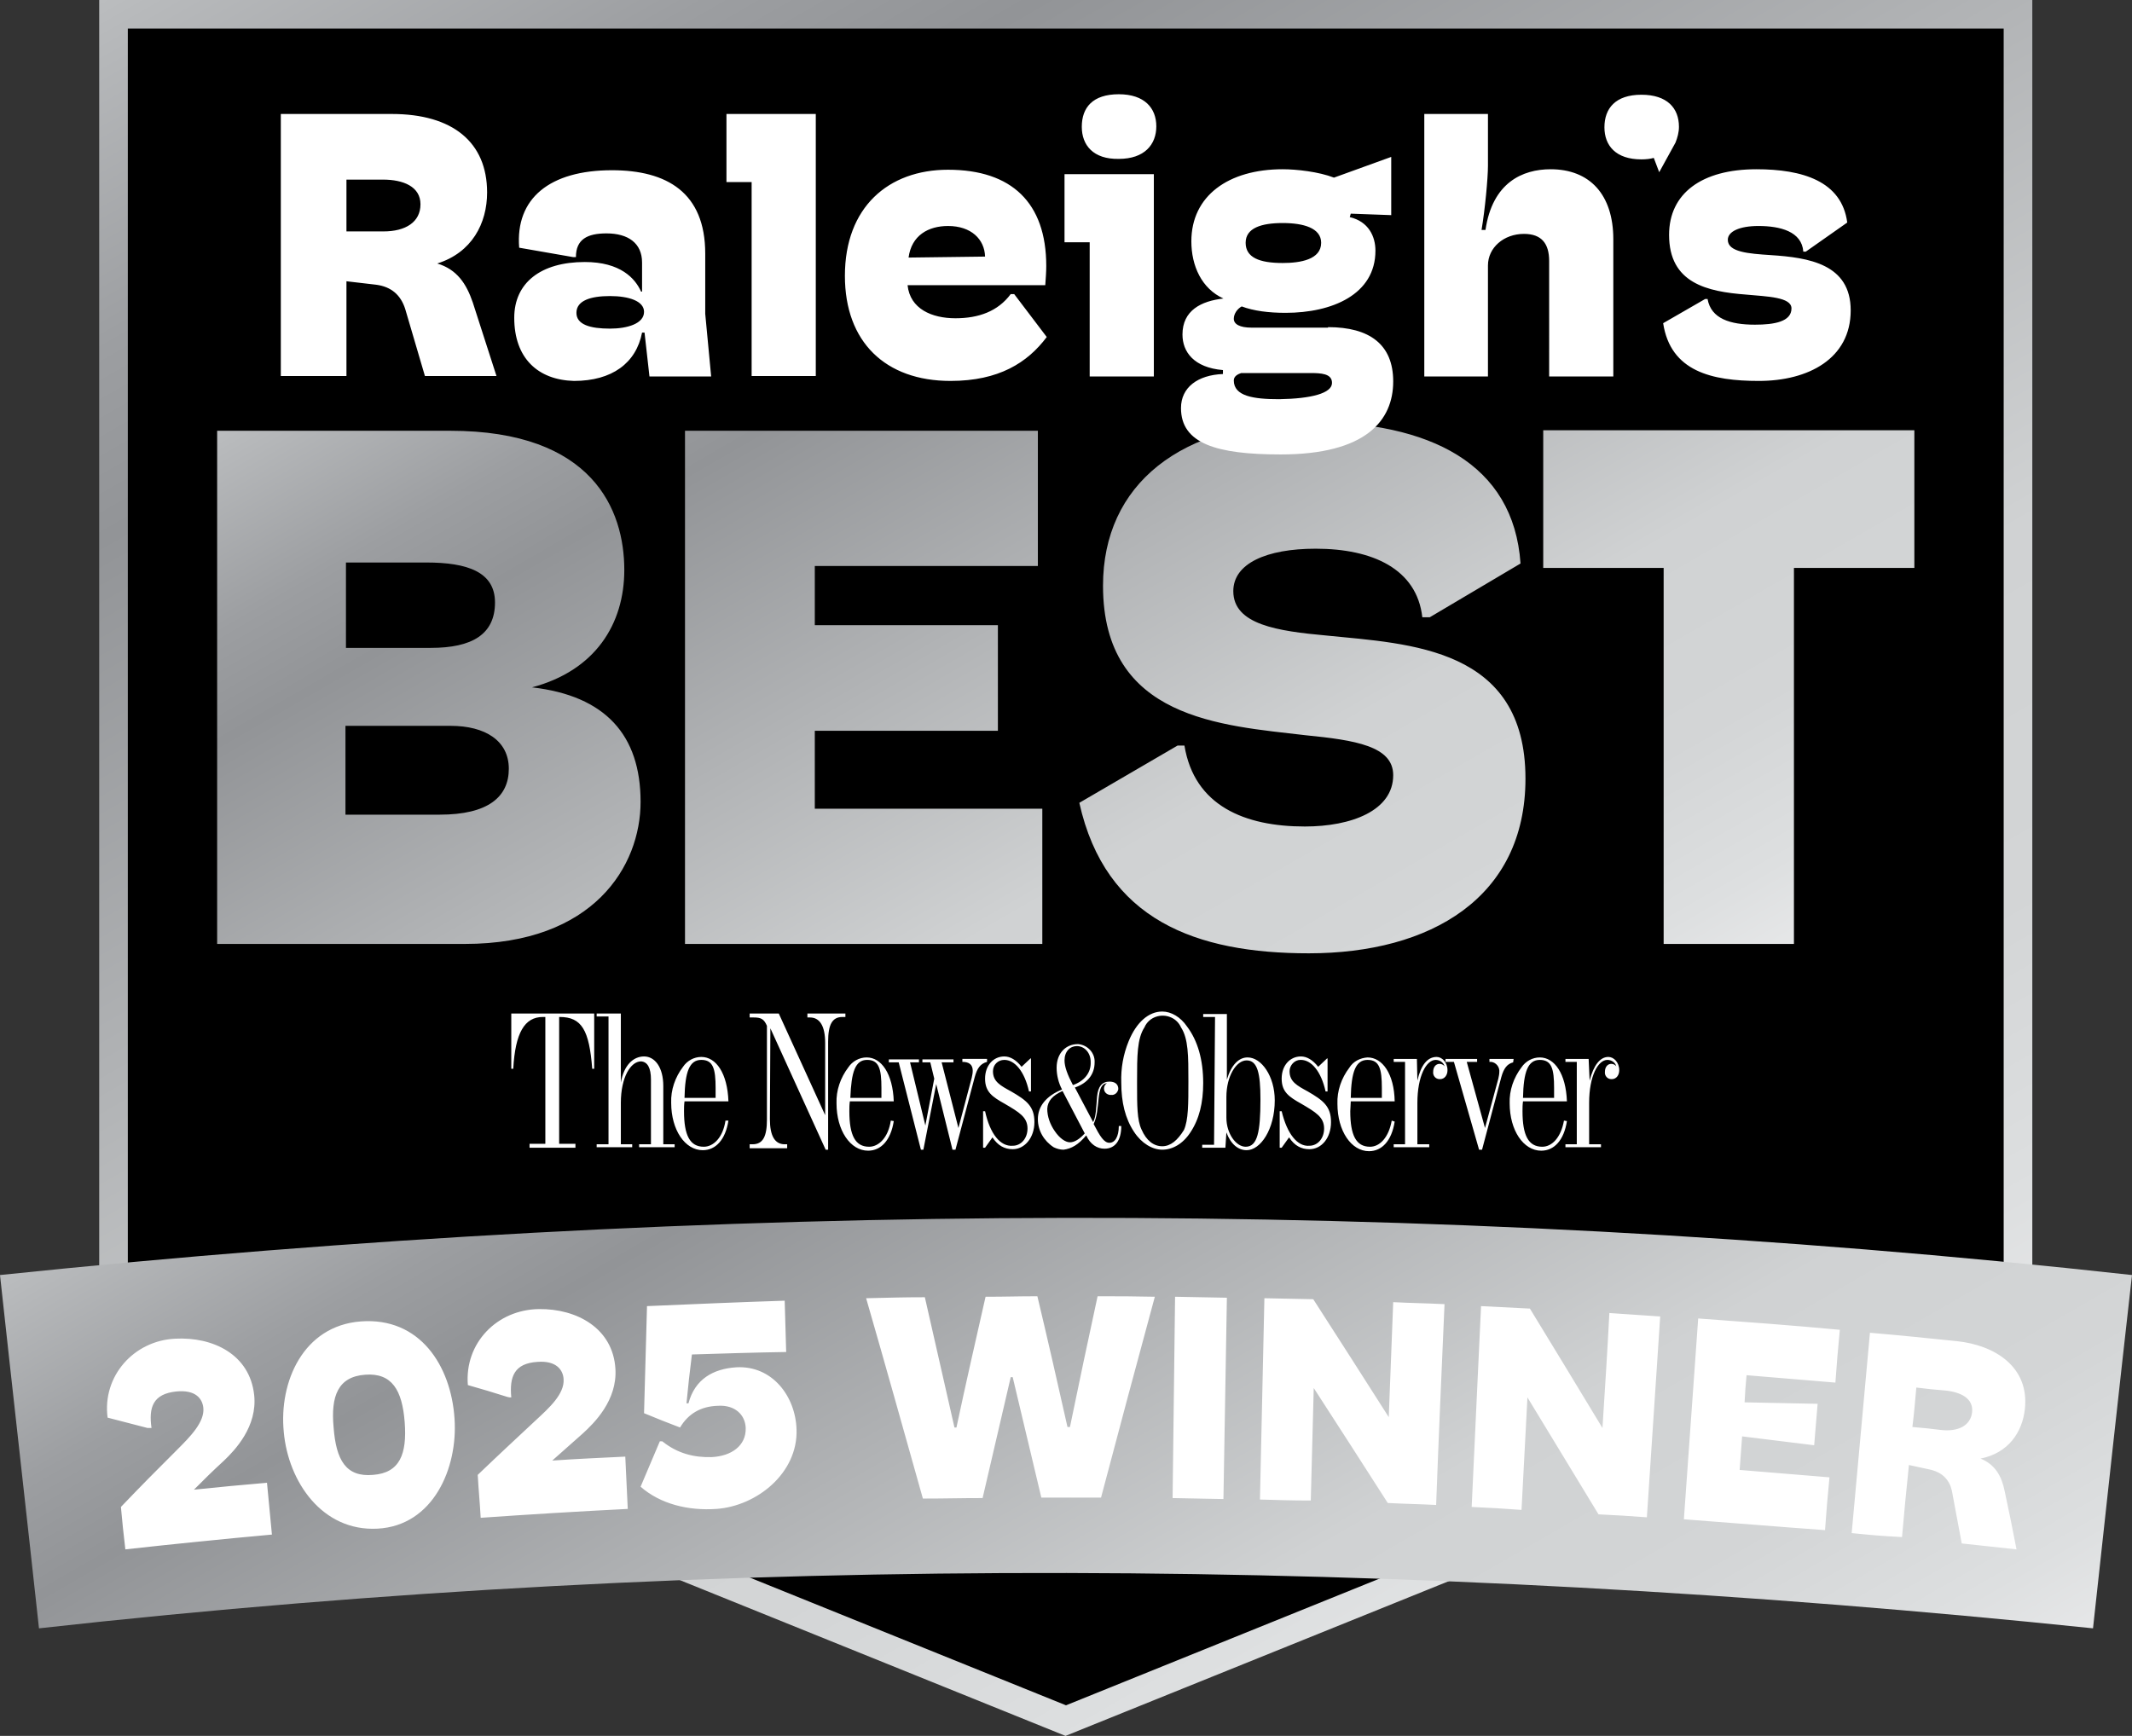 <svg xmlns="http://www.w3.org/2000/svg" xmlns:xlink="http://www.w3.org/1999/xlink" xml:space="preserve" id="Layer_1" x="0" y="0" viewBox="514.5 37.3 432 351.8"><rect x="514.5" y="37.3" width="432" height="351.8" fill="#333333" stroke="none"/> <style> .st3 { fill: #fff } </style> <switch> <g> <linearGradient id="SVGID_00000034073076353063496000000006287077140553602471_" x1="838.463" x2="622.464" y1="360.747" y2="-13.376" gradientUnits="userSpaceOnUse"> <stop offset="0" style="stop-color:#e6e7e8"></stop> <stop offset=".064" style="stop-color:#dddfe0"></stop> <stop offset=".186" style="stop-color:#d3d5d6"></stop> <stop offset=".336" style="stop-color:#d0d2d3"></stop> <stop offset=".78" style="stop-color:#929497"></stop> <stop offset=".857" style="stop-color:#9c9ea1"></stop> <stop offset=".988" style="stop-color:#b8babc"></stop> <stop offset="1" style="stop-color:#bbbdbf"></stop> </linearGradient> <path d="M534.6 37.3V310l195.8 79.1L926.3 310V37.3zm385.9 147.9v121L730.4 383l190.1-76.8V43.1z" style="fill:url(#SVGID_00000034073076353063496000000006287077140553602471_)"></path> <path d="M540.4 43.1v263l190.1 76.8 190-76.8v-263z"></path> <linearGradient id="SVGID_00000036944132272030153350000000082552594707218568_" x1="800.953" x2="663.926" y1="446.738" y2="209.4" gradientUnits="userSpaceOnUse"> <stop offset="0" style="stop-color:#e6e7e8"></stop> <stop offset=".064" style="stop-color:#dddfe0"></stop> <stop offset=".186" style="stop-color:#d3d5d6"></stop> <stop offset=".336" style="stop-color:#d0d2d3"></stop> <stop offset=".78" style="stop-color:#929497"></stop> <stop offset=".857" style="stop-color:#9c9ea1"></stop> <stop offset=".988" style="stop-color:#b8babc"></stop> <stop offset="1" style="stop-color:#bbbdbf"></stop> </linearGradient> <path d="M938.6 367.3c-138.8-14.4-277-15.5-416.2 0-2.6-23.9-5.3-47.7-7.9-71.6 144.1-15 288.1-15.9 432 0-2.7 23.9-5.3 47.7-7.9 71.6" style="fill:url(#SVGID_00000036944132272030153350000000082552594707218568_)"></path> <linearGradient id="SVGID_00000051372513449809110270000002436126211875200142_" x1="789.879" x2="664.941" y1="279.53" y2="63.131" gradientUnits="userSpaceOnUse"> <stop offset="0" style="stop-color:#e6e7e8"></stop> <stop offset=".064" style="stop-color:#dddfe0"></stop> <stop offset=".186" style="stop-color:#d3d5d6"></stop> <stop offset=".336" style="stop-color:#d0d2d3"></stop> <stop offset=".78" style="stop-color:#929497"></stop> <stop offset=".857" style="stop-color:#9c9ea1"></stop> <stop offset=".988" style="stop-color:#b8babc"></stop> <stop offset="1" style="stop-color:#bbbdbf"></stop> </linearGradient> <path d="M558.5 228.6v-104h47.2c29 0 35.3 16.1 35.3 28.2 0 11-5.9 20.4-18.7 23.8 14.9 1.7 22 9.7 22 23.2 0 13-9.5 28.8-35.6 28.8zm26.1-60h17.2c8.3 0 13-2.7 13-9.2 0-6.2-5.6-8.1-13.9-8.1h-16.3zm0 33.8h19c9.8 0 14-3.6 14-9.3s-4.8-8.7-11.8-8.7h-21.3v18zm68.7 26.2v-104h71.5V152h-45.2v12h37.1v21.4h-37.1v15.8h46.1v27.4zm79.9-28.6 19.9-11.6h1.4c2 12.2 12.2 16.4 24.4 16.4 9.4 0 17.9-3.2 17.9-10.4 0-5.9-7.7-7.1-17.8-8.1-16.9-2-41-3.2-41-30.3 0-20.5 15.7-33.2 41.9-33.2 24.3 0 41.3 8.4 42.7 28.7l-18.4 10.9h-1.5c-1.1-9.8-10.1-13.9-21.6-13.9-10 0-16.7 3-16.7 8.6 0 6.8 9 8.1 18.9 9 16.9 1.7 40.3 2.4 40.3 29 0 24.1-19.2 35.4-43.9 35.4-22.8 0-41.2-6.7-46.5-30.5m118.4 28.6v-76.2h-24.4v-27.9h75.2v27.9H878v76.2z" style="fill:url(#SVGID_00000051372513449809110270000002436126211875200142_)"></path> <path d="M571.4 113.6V60.4h22.5c12.3 0 19.3 5.7 19.3 15.9 0 6.3-3.1 12.2-10.1 14.4 4 1.2 5.9 4.1 7.2 7.9l4.8 14.9h-14.5l-4-13.6c-.9-2.8-2.8-4.5-5.9-4.9l-6-.7v19.2h-13.3zm13.3-29.4h7.5c4.5 0 7.5-1.9 7.5-5.5s-3.5-5-7.6-5h-7.4zM618.7 101.7c0-7.1 5.4-11.3 14.3-11.3 7.2 0 10.2 3.3 11.4 6h.2v-5.9c0-3.9-2.8-5.9-7.2-5.9-3.9 0-6.2 1.2-6.2 4.8h-.6l-10.9-1.9c-.8-10 6.2-15.7 18.8-15.7 11.1 0 18.9 4.5 18.9 16.9v12.2l1.2 12.7h-12.5l-1-8.9h-.5c-1.2 6.2-6.1 9.8-13.8 9.8-7.3-.2-12.1-4.6-12.1-12.8m26.3-1.2c0-2.2-3.1-3.2-6.9-3.2-3.9 0-6.8.9-6.8 3.4 0 2.4 2.8 3.2 6.8 3.2 3.5 0 6.9-1 6.9-3.4M661.7 60.4h18.1v53.1h-13V74.2h-5.1zM720 96.9l6.6 8.7c-3.9 5.2-9.7 8.9-19.5 8.9-13.2 0-21.4-7.9-21.4-21.3 0-13.9 8.8-21.5 20.9-21.5 12.9 0 19.9 6.7 19.9 19.5 0 1.2-.1 2.5-.2 3.9h-27.9c.5 4.8 4.9 6.7 9.7 6.7 4.7 0 8.6-1.4 11.2-4.9zm-21.4-7.4 15.5-.2c-.1-3.5-2.8-6.2-7.5-6.2-4 0-7.4 1.9-8 6.4M735.3 113.6V86.4h-5.1V72.6h18.1v41zM733.7 63c0-3.9 2.2-6.6 7.5-6.6 5.2 0 7.6 2.8 7.6 6.5s-2.4 6.6-7.6 6.6c-5.2.1-7.5-2.8-7.5-6.5M783.6 103.6c8.4 0 13.2 3.5 13.2 11 0 7.9-5.5 14.8-22.8 14.8-13 0-20.2-2.2-20.2-9.4 0-4.2 3.4-6.7 8.5-6.9v-.8c-5.9-.5-8.2-3.7-8.2-7.2 0-4.9 3.8-6.8 8.3-7.3-4.4-2-6.5-6.6-6.5-11.6 0-9.2 7.5-14.6 18.5-14.6 2.8 0 7.3.5 10.4 1.7l11.6-4.2v11.8l-8.2-.3-.2.7c3.8.9 5.2 3.9 5.2 6.8 0 8.9-8.8 12.6-18.2 12.6-3.5 0-6.5-.4-8.9-1.3-.9.5-1.6 1.5-1.6 2.5 0 1.1 1.2 1.8 3.6 1.8h15.5zm.8 11.3c0-1.9-2.2-2-4.5-2H766c-.6.2-1.5.6-1.5 1.5 0 3.2 4 3.8 9.2 3.8 6.5-.1 10.7-1.2 10.7-3.3m-17.5-28.4c0 3 2.8 4.1 7.5 4.1 3.6 0 7.8-.7 7.8-4.1 0-3-3.6-4-7.8-4-4.3 0-7.5 1-7.5 4M803.1 113.6V60.4H816v10.5c0 2.5-.6 8.9-1.3 13h.8c1.4-9.6 7.5-12.3 13.2-12.3 7.9 0 12.7 5.1 12.7 14.2v27.8h-13V90.2c0-3.5-1.5-5.5-5.1-5.5-4.1 0-7.3 2.8-7.3 6.4v22.5zM851.5 102.8l8.5-4.9h.5c.7 4 4.6 5.2 9.6 5.2 3.9 0 7.4-.6 7.4-3.3 0-2.3-4.9-2.4-9.2-2.8-7.9-.6-15.6-2.3-15.6-12.1 0-8.4 6.6-13.3 17.7-13.3 9.3 0 17.3 2.4 18.4 10.8l-8.4 5.9h-.5c-.3-4.1-4.7-5.2-9.1-5.2-3.8 0-6.2 1.1-6.2 2.8 0 2.5 4.2 2.8 8.7 3.1 7.7.5 16.2 1.8 16.2 11.2 0 9.8-8.6 14.3-18.6 14.3-9.5 0-17.9-1.9-19.4-11.7M854.7 63c0-3.8-2.4-6.5-7.6-6.5-5.3 0-7.5 2.8-7.5 6.6 0 3.7 2.3 6.5 7.5 6.5.9 0 1.8-.1 2.5-.3l1.1 2.9 3.3-6c.4-1 .7-2.1.7-3.2M750 242.3c-2.7 0-5.2 2.1-6.8 6q-1.65 4.05-1.5 8.4c0 4 .8 7.3 2.6 10 1.5 2.3 3.7 3.6 5.7 3.6 2.1 0 4.2-1.2 5.7-3.5 1.8-2.7 2.6-6 2.6-10 0-4.7-1.1-8.6-3.3-11.5-1.3-1.9-3.2-3-5-3m0 27.3c-1.7 0-3.2-1.1-4.2-3.4-.9-1.9-.9-4.9-.9-9v-.8c0-5.1 0-8.6 1.5-10.9.9-2.1 3.4-2.9 5.4-2 .9.4 1.6 1.1 2 2 1.5 2.3 1.5 5.8 1.5 10.9 0 4.6 0 7.9-.9 9.9-1.3 2.1-2.7 3.3-4.4 3.3m13-5.8v-4.2c0-4.2 2-7.4 4.1-7.4 2.2 0 2.8 2.6 2.8 7.9 0 6.6-.6 9.6-3 9.6-1.9 0-3.9-2.6-3.9-5.9m-2.5 5.5h-2.4v.6h4.7l.2-3.1c.9 2.4 2.4 3.6 4.1 3.6 2.8 0 5.7-4.2 5.7-10.1 0-4.9-2.7-8.7-5.5-8.7-1.8 0-3.3 1.5-4.2 4.5v-13.3h-4.8v.6h2.4zm13.7-6.8h-.4v7.4h.4l1.5-2.1c1.1 1.7 2.5 2.4 4.1 2.4 2.5 0 4.4-2.3 4.4-5.5s-1.6-4.4-4.7-6.2c-2.2-1.2-3.7-2-3.7-4.1 0-1.2 1-2.3 2.2-2.3h.1c2.1 0 4.1 2.3 5 6.4h.4v-6.7h-.1l-1.8 1.7c-1.1-1.4-2.3-2.1-3.5-2.1-2.2 0-3.9 1.8-3.9 4.5s1.5 3.7 4 5.1c2.9 1.7 4.6 2.7 4.6 5 0 2-1.3 3.5-3 3.5-2.4.2-4.5-2.4-5.6-7m22.3 1.9c-.6 3.4-2.4 5.3-4.4 5.3-2.8 0-4-2.3-4-7.2 0-.6.1-1.3.1-2h8.9c-.1-5.6-2.5-8.9-5.5-8.9-1.5.1-2.9.8-3.7 2.1-1.6 2.1-2.5 4.7-2.4 7.3 0 5.5 2.8 9.6 6.4 9.6 2.6 0 4.6-2.1 5.2-6zm-8.3-4.6c.1-5.3 1-7.7 3.4-7.7s2.9 1.8 2.9 5.7v2zm13.5-3.5-.1-4.4h-4.7v.6h2.3v16.7h-2.3v.6h7.2v-.6h-2.4v-8.4c0-5.4 1.8-8.7 3.7-8.7.8 0 1.6.5 1.8 1.3-.2-.3-.6-.5-1-.5-.8 0-1.3.7-1.3 1.6-.1.8.5 1.5 1.3 1.5h.1c.9 0 1.5-.8 1.5-1.8 0-1.6-1.1-2.7-2.2-2.7-1.9 0-3.2 1.7-3.9 4.8m19.5-4.4h-4.9v.6c1-.1 1.9.7 2 1.7v.3c0 .5-.1.9-.2 1.4l-2.7 10-3.7-13.4h2.1v-.6h-6.4v.6h1.7l5.1 17.8h.6l3.9-14.7c.5-1.8 1.2-2.7 2.4-3zm10.2 12.5c-.6 3.4-2.4 5.3-4.4 5.3-2.8 0-4-2.3-4-7.2 0-.6 0-1.3.1-2h8.9c-.2-5.6-2.5-8.9-5.5-8.9-1.5 0-2.9.8-3.7 2-1.6 2.1-2.5 4.7-2.4 7.3 0 5.5 2.8 9.6 6.4 9.6 2.6 0 4.6-2.1 5.2-6zm-8.3-4.6c.1-5.3 1-7.7 3.4-7.7s2.9 1.8 2.9 5.7v2zm13.5-3.5-.2-4.4h-4.7v.6h2.3v16.7h-2.3v.6h7.2v-.6h-2.4v-8.4c0-5.4 1.8-8.7 3.7-8.7.8 0 1.6.5 1.8 1.3-.2-.3-.6-.5-1-.5-.8 0-1.3.7-1.3 1.6-.1.8.5 1.5 1.3 1.5h.1c.9 0 1.5-.8 1.5-1.8 0-1.6-1.1-2.7-2.2-2.7-1.7 0-3 1.7-3.8 4.8M734.6 267.4c.8 1.8 2.2 2.7 3.7 2.7 2.1 0 3.4-1.6 3.4-4.6h-.5c0 2.2-.8 3.4-1.9 3.4s-1.9-1.3-3.2-3.8c.7-1.5.8-3.2 1-5.1s.5-3 1.7-3.2c-.4.3-.6.7-.6 1.1 0 .7.5 1.2 1.2 1.3h.2c.8.1 1.4-.5 1.5-1.2 0-1-.7-1.5-1.8-1.5-1.5 0-2.3 1-2.5 3-.2 2.3-.2 4.1-.8 5.2l-3.7-7c2.6-.9 4-2.7 4-5.1.1-1.9-1.4-3.5-3.3-3.7h-.1c-2.4 0-4.3 1.8-4.3 4.8 0 1.5.4 3.1 1.1 4.4-3.2 1.3-4.9 3.4-4.9 6 0 2.3 1.2 4.4 3.2 5.7.6.3 1.3.5 2 .5 1.6-.2 3-1 4.6-2.9m-4.8-9 4.5 8.6q-1.65 1.8-3 1.8c-.9 0-2.1-.8-3.1-2.3-.9-1.3-1.5-2.9-1.5-4.5.1-1.6 1.1-2.7 3.1-3.6m2.1-1.2c-1.1-2.1-1.7-3.7-1.7-5 0-1.8 1.1-2.9 2.5-2.9 1.5 0 2.8 1.3 2.8 3.2.1 2.2-1.3 3.9-3.6 4.7M621.8 269.9h9.3v-.8h-3.3v-25.7h.1c4.5 0 6 2.7 6.6 10.5h.4v-11.2h-16.8v11.2h.4c.4-7.3 2.3-10.5 6-10.5h.5v25.7h-3.2zm24.6-13.8v13.1H644v.6h7.2v-.6h-2.3v-11.8c0-3.8-1.7-6-3.9-6s-4.1 1.8-4.7 5.3v-14h-4.9v.6h2.4v25.9h-2.4v.6h7.2v-.6h-2.3v-8.4c0-5.2 2-8.4 4.1-8.4 1.3.1 2 1.3 2 3.7m15.1 8.3c-.5 3.4-2.4 5.3-4.4 5.3-2.8 0-4-2.3-4-7.2 0-.6 0-1.3.1-2h8.9c-.2-5.7-2.5-9-5.5-9-1.5 0-2.9.8-3.7 2-1.6 2.1-2.5 4.7-2.4 7.3 0 5.5 2.8 9.6 6.4 9.6 2.6 0 4.6-2.1 5.2-6zm-8.3-4.6c.1-5.3 1-7.7 3.4-7.7s2.9 1.8 2.9 5.7v2zm17.4-14.1 11.2 24.6h.5v-21.9c0-3.4.8-5 2.9-5h.6v-.7h-7.7v.8h.5c2 0 3.1 1.7 3.1 5.2v14.6l-9.4-20.6h-5.9v.8h.8c1.5 0 2.1.3 2.7 1.7v19c0 3.4-.8 5-2.9 5h-.6v.8h7.6v-.8h-.5q-3 0-3-5.1zm24.4 18.7c-.5 3.4-2.4 5.3-4.4 5.3-2.8 0-4-2.3-4-7.2 0-.6 0-1.3.1-2h8.9c-.2-5.6-2.5-8.9-5.5-8.9-1.5 0-2.9.8-3.7 2-1.6 2.1-2.5 4.7-2.4 7.3 0 5.5 2.8 9.6 6.4 9.6 2.6 0 4.6-2.1 5.2-6zm-8.2-4.6c.2-5.3 1-7.7 3.4-7.7s2.9 1.8 2.9 5.7v2zc0-.1 0 0 0 0m14.3 10.5h.5l2.6-13.3 3.3 13.3h.6l3.9-14.7c.5-1.8 1.1-2.7 2.5-3.1v-.6h-5v.6q2.1 0 2.1 1.8c0 .5-.1.9-.2 1.4l-2.7 10.2-3.4-13.3h2.4v-.6h-6.3v.6h1.6l.8 3.3-1.8 9.5-3.1-12.8h1.8v-.6h-6.1v.6h2zm13-7.8h-.4v7.4h.4l1.5-2.1c1.1 1.7 2.5 2.4 4.1 2.4 2.4 0 4.4-2.3 4.4-5.5s-1.6-4.4-4.7-6.2c-2.2-1.2-3.7-2-3.7-4.1 0-1.3 1-2.3 2.3-2.3 2.1 0 4.1 2.3 5 6.4h.4v-6.7h-.1l-1.8 1.7c-1.1-1.4-2.3-2.1-3.5-2.1-2.2 0-3.9 1.8-3.9 4.5s1.5 3.7 4 5.1c2.9 1.7 4.6 2.7 4.6 5 0 2-1.3 3.5-3 3.5-2.5.2-4.6-2.4-5.6-7M553.8 339.2c5.9-.6 8.9-.9 14.8-1.4l1 10.5q-14.85 1.35-29.7 3c-.4-3.5-.6-5.2-.9-8.6 4.5-4.7 6.8-7 11.4-11.6 2.6-2.6 5.6-5.6 5.3-8.5-.2-1.8-1.5-3.7-5.5-3.3-4.7.5-5.6 3.2-5 7.4h-.8c-3.2-.8-4.9-1.3-8.1-2.1-1.1-8.4 5.3-15.6 13.7-16 7.7-.4 15.1 3.2 16 11.4.7 6.4-3.9 11.2-6.1 13.3-2.5 2.3-3.7 3.5-6.1 5.9M587.6 305.1c12-.9 18.3 9 19 19.7.7 10-4.3 21.7-15.6 22.3-11.2.6-18.1-9.5-19-19.6-1-10.1 3.9-21.5 15.6-22.4m2.5 31.1c5.4-.4 6.9-4.2 6.4-10.7s-2.6-10-8-9.6c-5.5.4-7 4.3-6.4 10.7.5 6.6 2.5 10.1 8 9.6M626.4 333.3c5.9-.4 8.9-.5 14.8-.8.2 4.2.3 6.3.5 10.6-9.9.5-19.8 1.1-29.8 1.8-.2-3.5-.4-5.2-.6-8.7 4.7-4.5 7.1-6.7 11.8-11.1 2.7-2.5 5.8-5.3 5.6-8.3-.1-1.8-1.4-3.8-5.3-3.5-4.7.3-5.7 3-5.3 7.2-.3 0-.5 0-.8-.1-3.2-1-4.8-1.5-8-2.4-.7-8.5 5.9-15.3 14.4-15.4 7.7-.1 15 3.9 15.5 12.1.4 6.4-4.3 11-6.6 13.1-2.5 2.2-3.7 3.3-6.2 5.5M644.3 338.6c1.6-3.7 2.3-5.5 3.9-9.2h.5c3.1 2.5 6.5 3.3 10 3.2 4-.2 7-2.3 6.9-5.9-.1-2.7-2.2-4.7-5.6-4.5-3.6.1-6.1 1.7-7.7 4.4-2.9-1.1-4.4-1.7-7.3-2.9l.6-21.7c9.3-.4 18.6-.8 27.9-1.1.1 4.2.2 6.2.3 10.4-6.4.1-12.7.3-19.1.5-.5 3.9-.7 5.9-1.1 9.9h.4c1.3-4.9 5-7 9.7-7.3 7.3-.4 12 5.9 12.2 12.6.3 8.8-8 15.5-16.2 16.1-5.8.4-11.4-1-15.4-4.5M701.5 341c-3.8-13.5-7.6-27.1-11.5-40.6 4.8-.1 7.1-.2 11.9-.2l6 26.4h.4c1.9-8.9 3.9-17.7 5.9-26.5 4.2 0 6.3-.1 10.5-.1 2.1 8.8 4.1 17.6 6.1 26.5h.5c1.8-8.8 3.7-17.7 5.6-26.5 4.7 0 7 0 11.6.1-3.7 13.6-7.3 27.1-10.9 40.7h-12.1c-1.9-8.1-3.9-16.3-5.8-24.4h-.4c-1.9 8.1-3.8 16.3-5.7 24.5-4.9 0-7.3.1-12.1.1M752.1 340.9c.2-13.6.3-27.2.5-40.8 4.2.1 6.3.1 10.5.2-.2 13.6-.5 27.2-.7 40.8-4.2-.1-6.2-.1-10.3-.2M769.8 341.2l.9-40.8c4 .1 5.9.1 9.9.2 5.1 7.9 10.2 15.9 15.3 23.9.3-7.8.6-15.6.9-23.3 4.1.2 6.2.2 10.4.4-.6 13.6-1.2 27.2-1.7 40.7-3.9-.2-5.9-.2-9.8-.4-5-7.8-10-15.6-15-23.3l-.6 22.8c-4.3 0-6.3-.1-10.3-.2M812.7 342.7c.6-13.6 1.3-27.2 1.9-40.7 3.9.2 5.9.3 9.9.5 4.9 8 9.8 16.1 14.7 24.2.5-7.8 1-15.5 1.4-23.3 4.1.3 6.2.4 10.3.7-.9 13.6-1.8 27.1-2.7 40.7-3.9-.3-5.9-.4-9.8-.6L824 320.5l-1.2 22.8c-4-.3-6-.4-10.1-.6M855.7 345.2c1-13.6 1.9-27.1 2.9-40.7 9.6.7 19.1 1.4 28.7 2.3-.4 4.3-.6 6.4-.9 10.7l-18-1.5c-.2 2.2-.3 3.3-.4 5.5 5.9.1 8.9.2 14.8.3-.3 3.3-.4 5-.7 8.4-5.8-.7-8.8-1.1-14.6-1.8-.2 2.7-.3 4.1-.5 6.8 6.1.5 12.1 1 18.2 1.5-.4 4.3-.6 6.4-.9 10.7-9.7-.7-19.2-1.5-28.6-2.2M889.7 348c1.2-13.5 2.5-27.1 3.7-40.6 5.9.5 11.8 1.1 17.6 1.7 7.7.8 14.7 5.2 13.8 13.7-.5 4.8-3.4 9-9 10.1 3 1.2 4.3 3.6 4.9 6.6 1 4.7 1.5 7.1 2.4 11.8-4.4-.5-6.7-.7-11.1-1.2-.8-4.3-1.2-6.4-2-10.7-.5-2.2-1.9-3.6-4.1-4.2-1.8-.4-2.8-.6-4.6-1-.6 5.9-.9 8.8-1.4 14.6-4.1-.2-6.2-.4-10.2-.8m12.3-21.5c2.3.2 3.5.3 5.8.6 3.5.4 6-.9 6.3-3.6.3-2.8-2.3-4.1-5.5-4.4-2.3-.2-3.5-.3-5.8-.6-.3 3.2-.4 4.8-.8 8" class="st3"></path> </g> </switch> </svg>